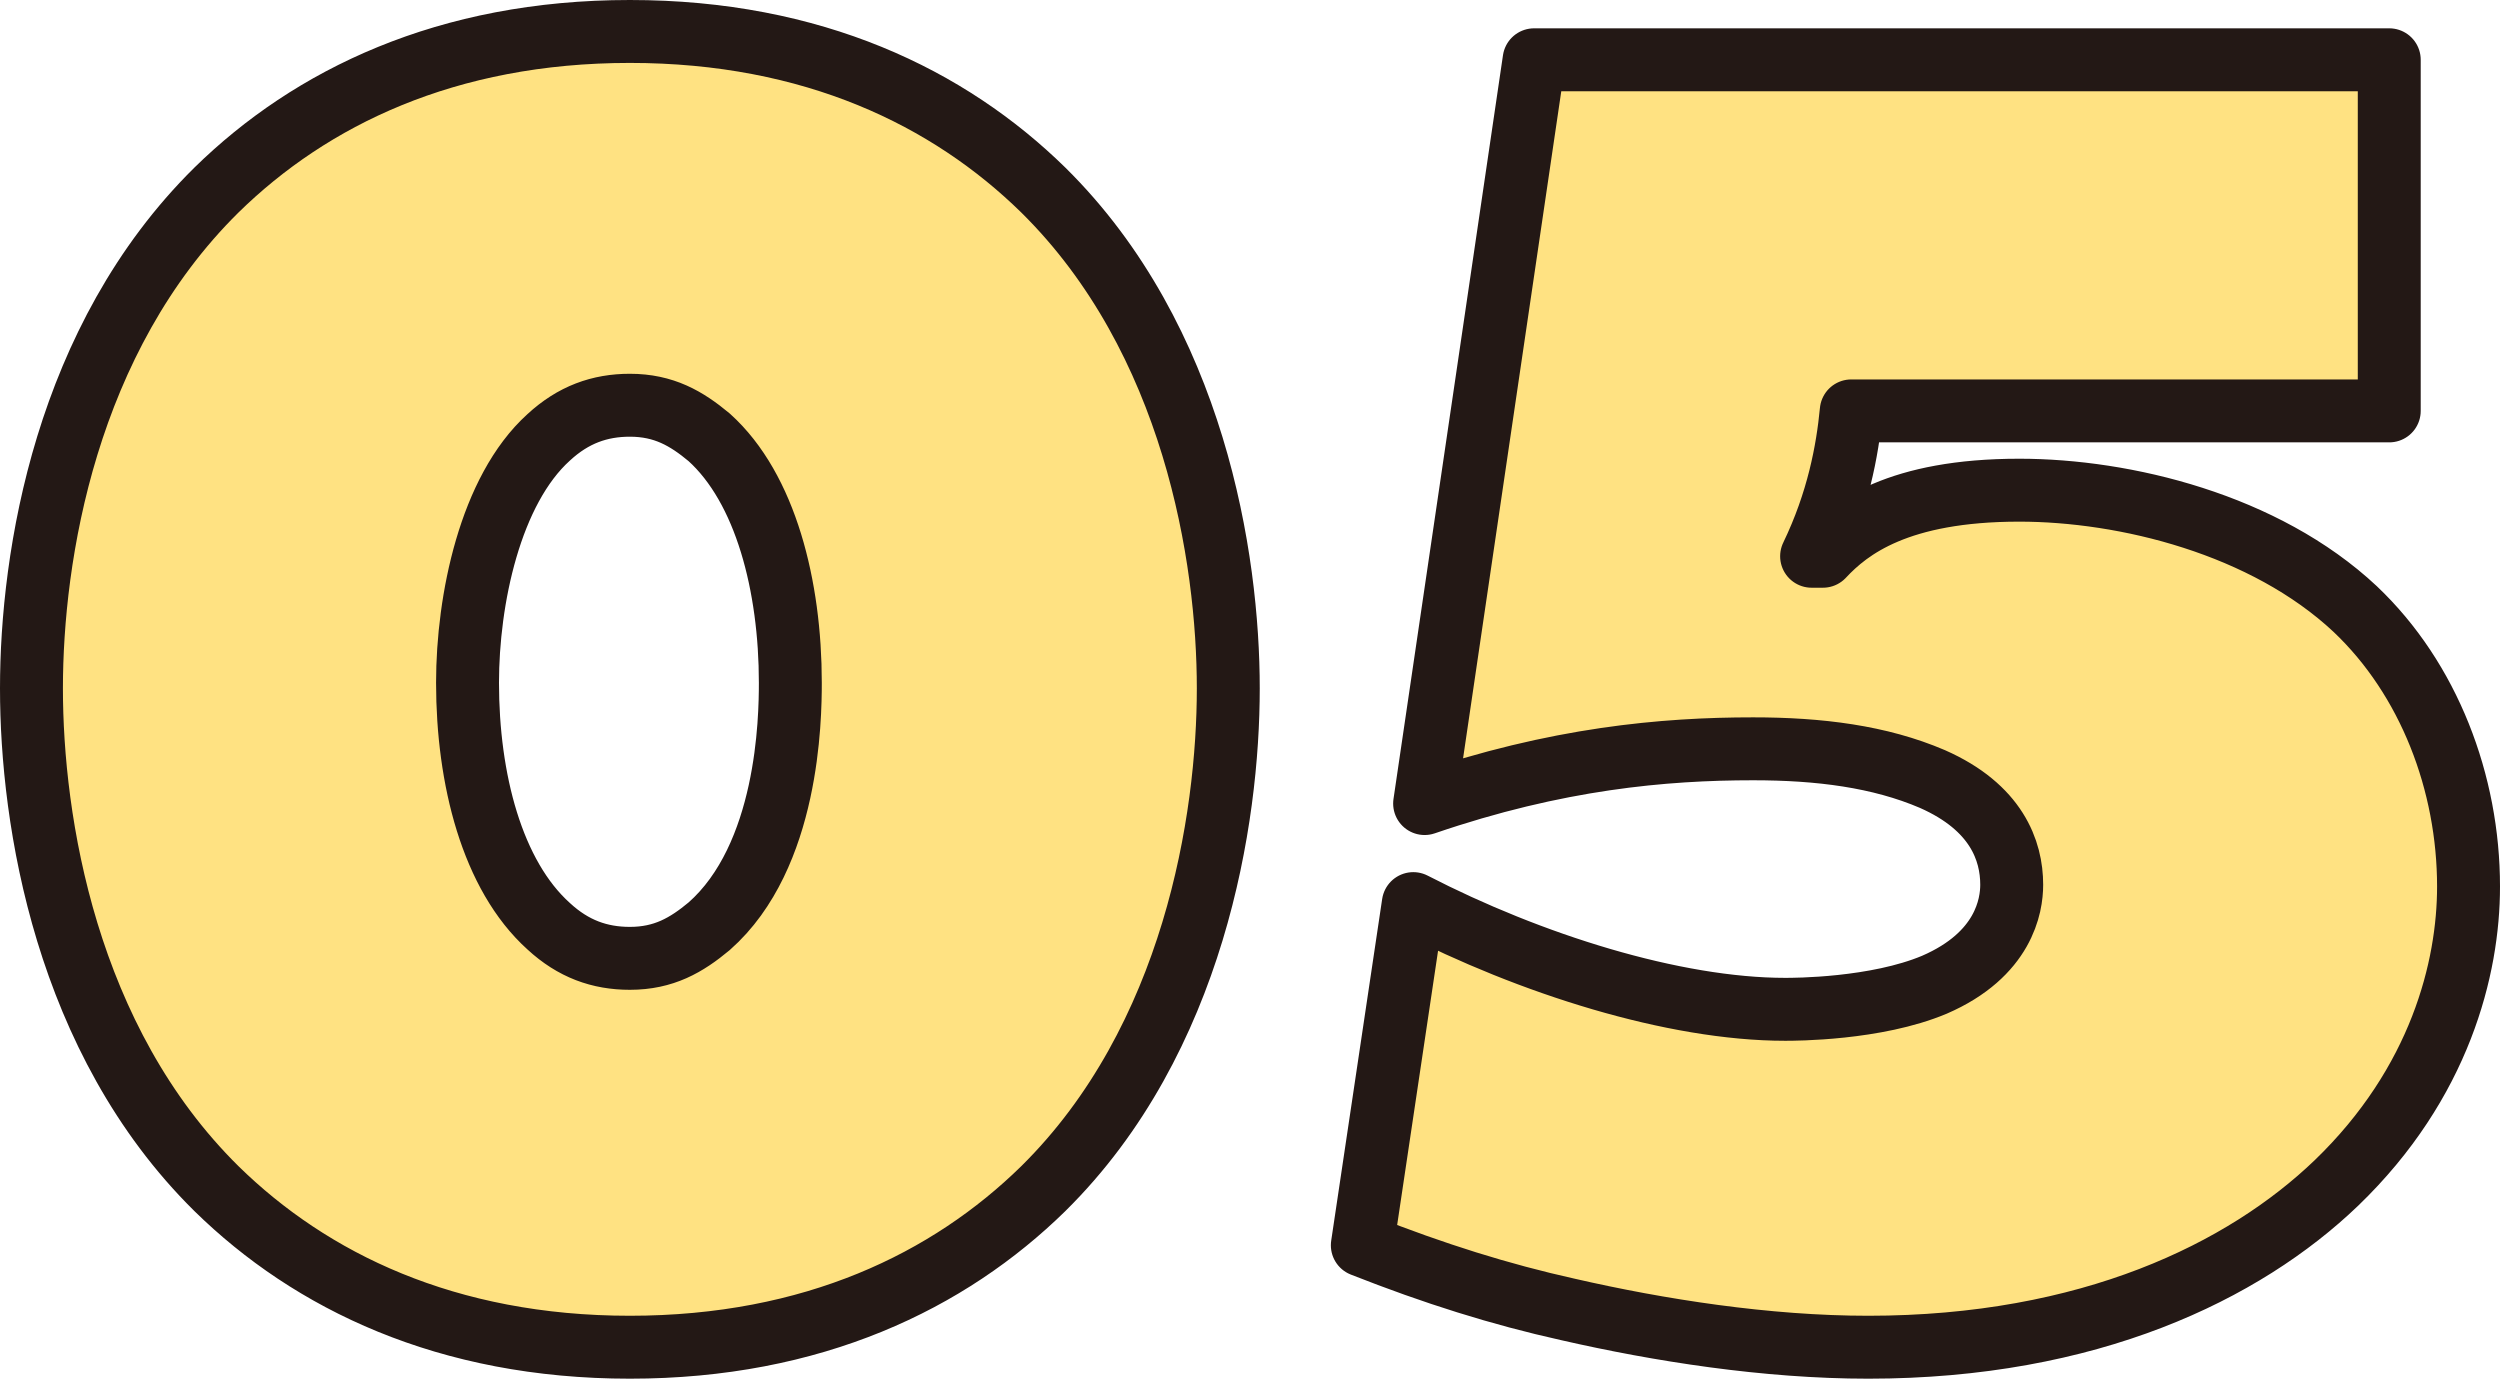 <svg xmlns="http://www.w3.org/2000/svg" viewBox="0 0 119.19 65.73"><path d="M49.74 56.67c-4.5 4.41-10.98 7.56-19.71 7.56s-15.21-3.15-19.71-7.56C3.12 49.56 1.5 39.12 1.5 32.82s1.62-16.65 8.82-23.76C14.82 4.65 21.3 1.5 30.03 1.5s15.21 3.15 19.71 7.56c7.2 7.11 8.82 17.55 8.82 23.76s-1.62 16.74-8.82 23.85zM26.16 20.85c-2.79 2.52-3.87 7.74-3.87 11.7 0 4.59 1.17 9.18 3.87 11.61 1.17 1.08 2.43 1.53 3.87 1.53 1.62 0 2.7-.63 3.78-1.53 3.78-3.33 3.87-9.9 3.87-11.61 0-4.59-1.17-9.27-3.87-11.7-1.08-.9-2.16-1.53-3.78-1.53-1.44 0-2.7.45-3.87 1.53zm46.98-18h40.77v16.74H88.26c-.18 1.89-.63 4.32-1.89 6.93h.54c1.26-1.35 3.6-3.15 9.36-3.15 5.04 0 11.7 1.62 16.02 5.67 3.51 3.33 5.4 8.28 5.4 13.23 0 3.87-1.35 9.36-6.3 14.13-4.41 4.23-11.79 7.83-22.32 7.83-4.86 0-9.99-.81-14.31-1.8-3.24-.72-6.39-1.71-9.81-3.06l2.43-16.29c5.58 2.88 12.42 5.04 17.73 5.04.45 0 4.32 0 7.11-1.17 3.33-1.44 3.69-3.78 3.69-4.77 0-1.62-.72-3.69-3.78-5.04-2.52-1.08-5.4-1.44-8.55-1.44-4.23 0-9.36.45-15.66 2.61l5.22-35.46z" fill="#ffe282" stroke="#231815" stroke-linecap="round" stroke-linejoin="round" stroke-width="3"/></svg>